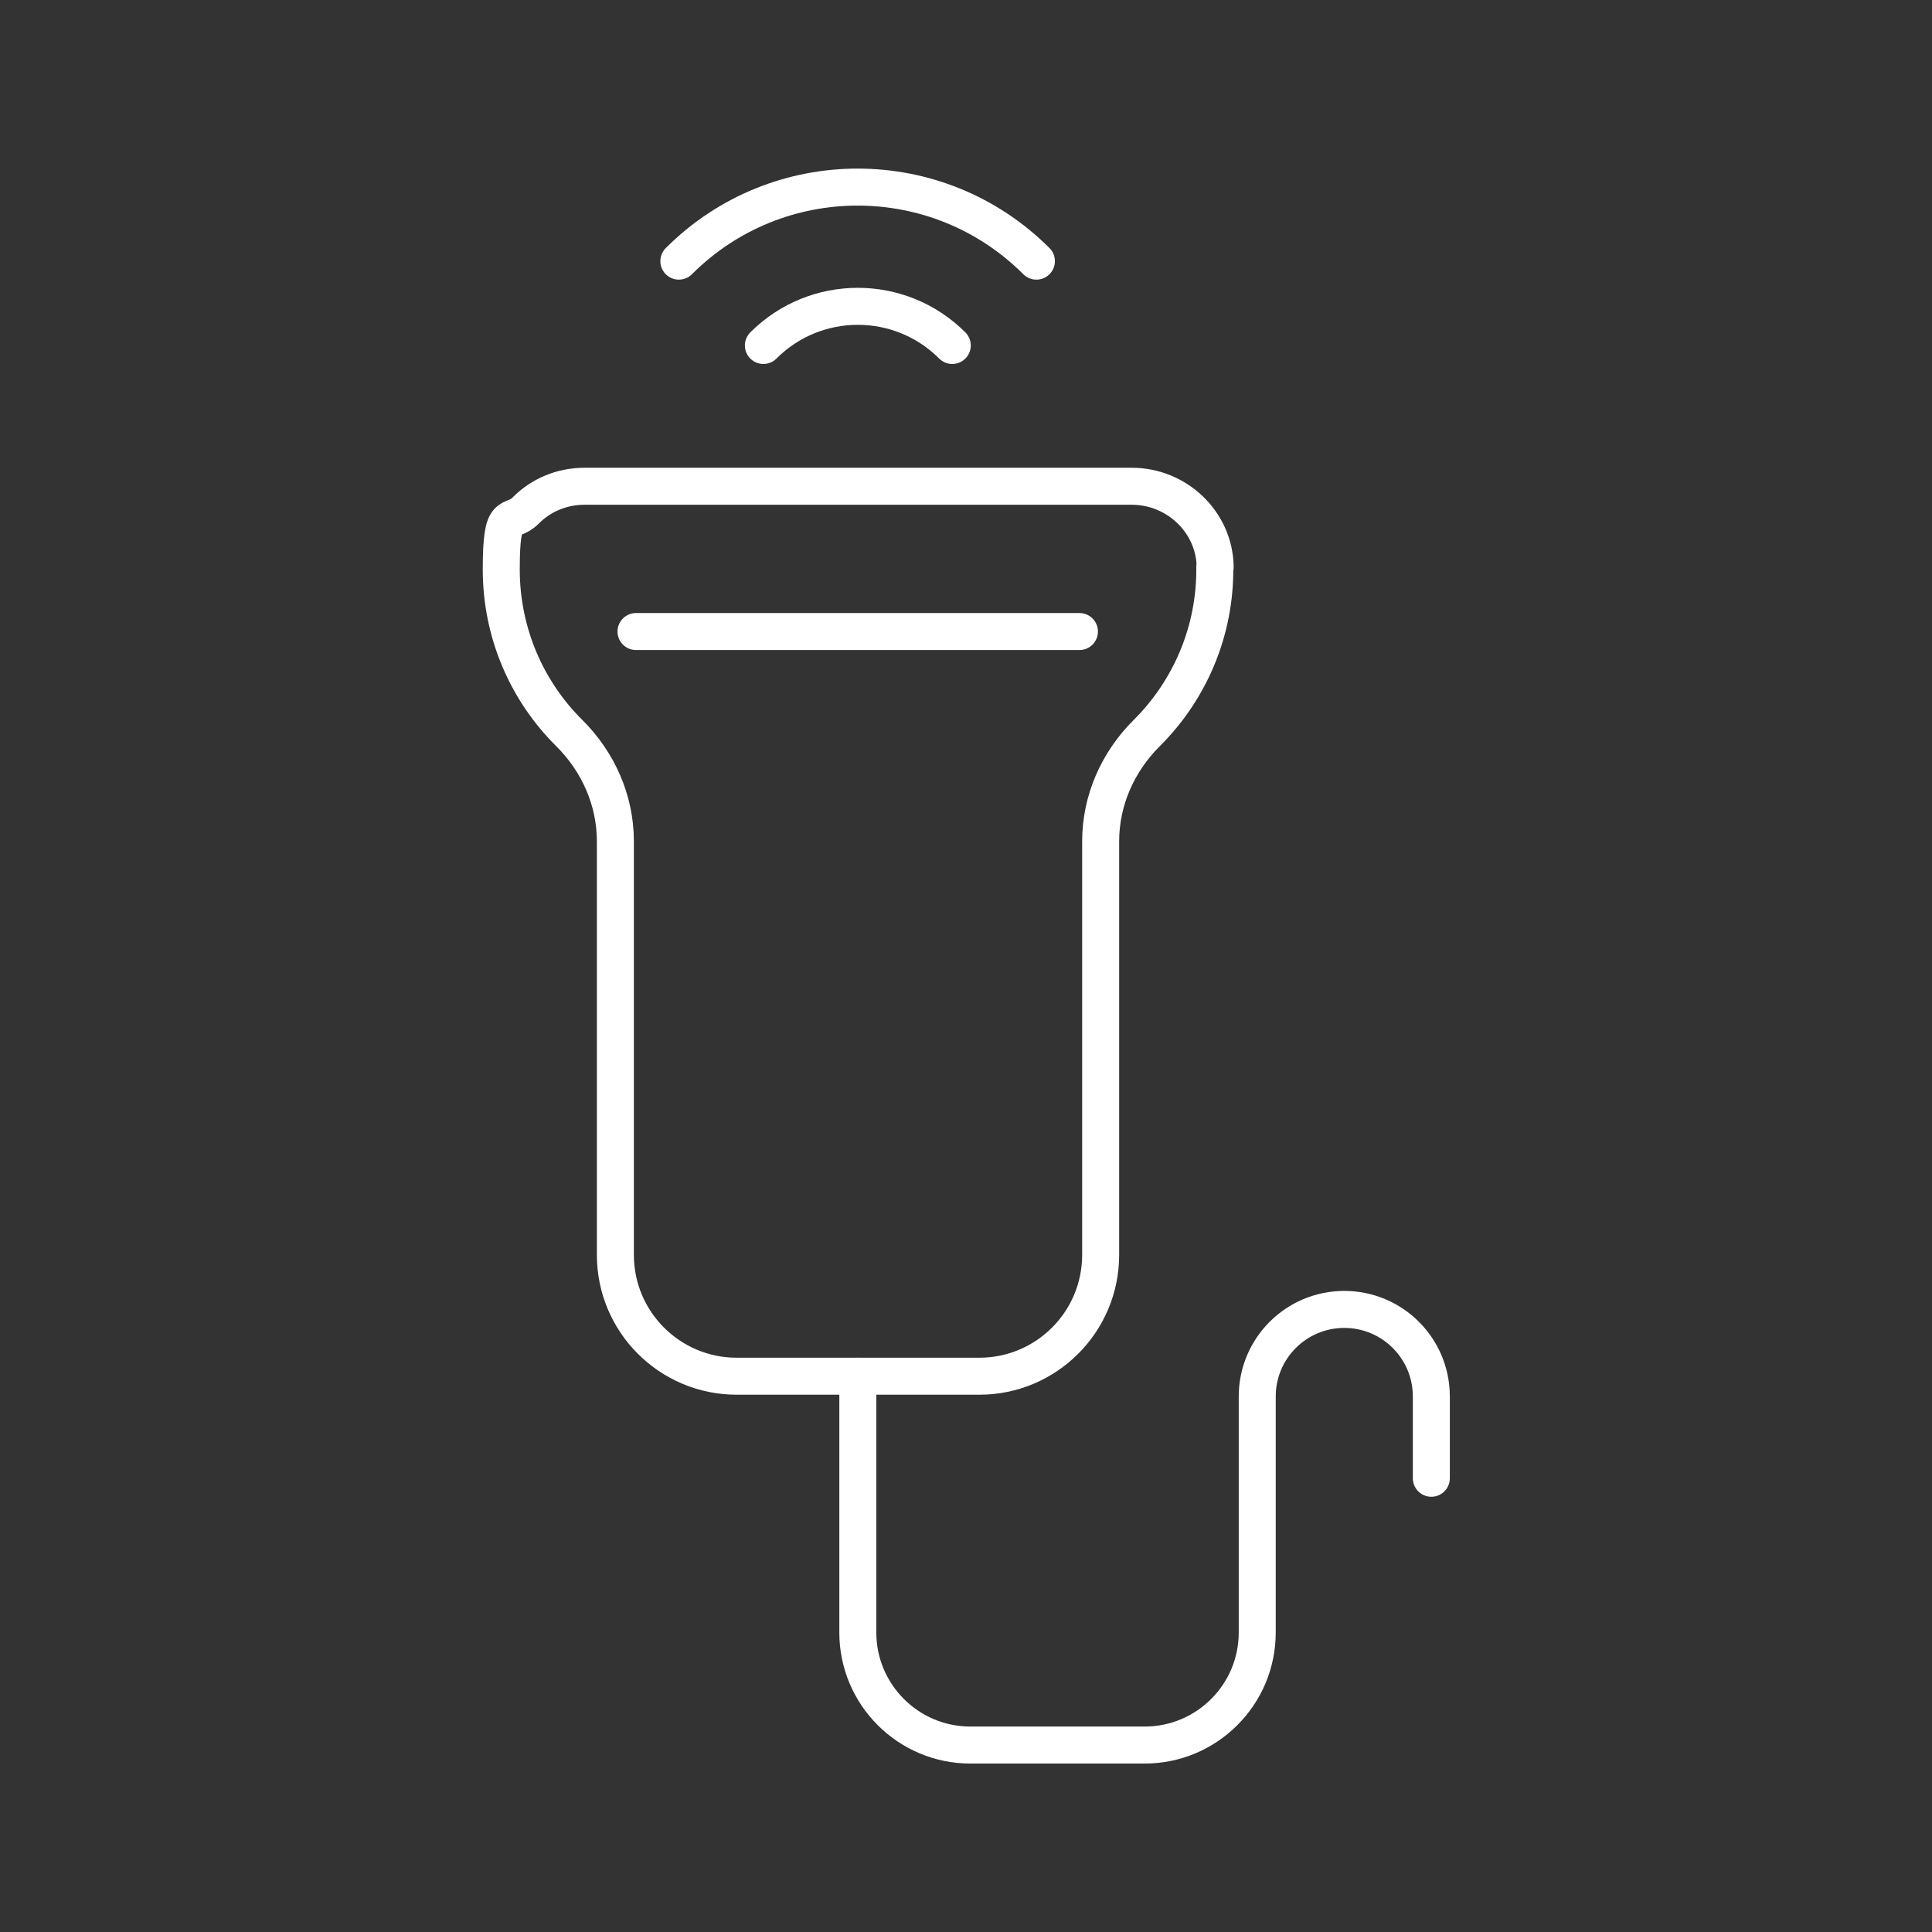 <?xml version="1.0" encoding="UTF-8"?>
<svg id="Layer_1" xmlns="http://www.w3.org/2000/svg" version="1.1" viewBox="0 0 992.1 992.1">
  <rect x="0" y="0" width="992.1" height="992.1" fill="#333333" stroke="none"/>
  <!-- Generator: Adobe Illustrator 29.0.1, SVG Export Plug-In . SVG Version: 2.1.0 Build 192)  -->
  <defs>
    <style>
      .st0 {
        fill: none;
        stroke: #fff;
        stroke-linecap: round;
        stroke-linejoin: round;
        stroke-width: 19px;
      }
    </style>
  </defs>
  <path class="st0" d="M623.8,291.1c.4,33.2-13,63.4-34.7,85.1,0,0-.1.1-.2.2-14.9,14.8-23.7,34.6-23.7,55.6v212.4c0,34.4-27.9,62.3-62.3,62.3h-124.6c-34.4,0-62.3-27.9-62.3-62.3v-212.4c0-21-8.8-40.8-23.7-55.6-21.6-21.4-34.9-51.2-34.9-84s4.8-22.5,12.5-30.2c7.7-7.8,18.4-12.5,30.2-12.5h281.1c23.1,0,42.5,18.4,42.8,41.5Z"/>
  <line class="st0" x1="554.3" y1="324.3" x2="326.6" y2="324.3"/>
  <path class="st0" d="M392,177.4c26.8-26.8,70.2-26.8,97,0"/>
  <path class="st0" d="M348.6,134.1c50.7-50.7,132.9-50.7,183.6,0"/>
  <path class="st0" d="M440.5,706.7v131.6c0,31.9,25.9,57.8,57.8,57.8h89.5c31.9,0,57.8-25.9,57.8-57.8v-121.2c0-24.7,20-44.7,44.7-44.7h0c24.7,0,44.7,20,44.7,44.7v42"/>
</svg>